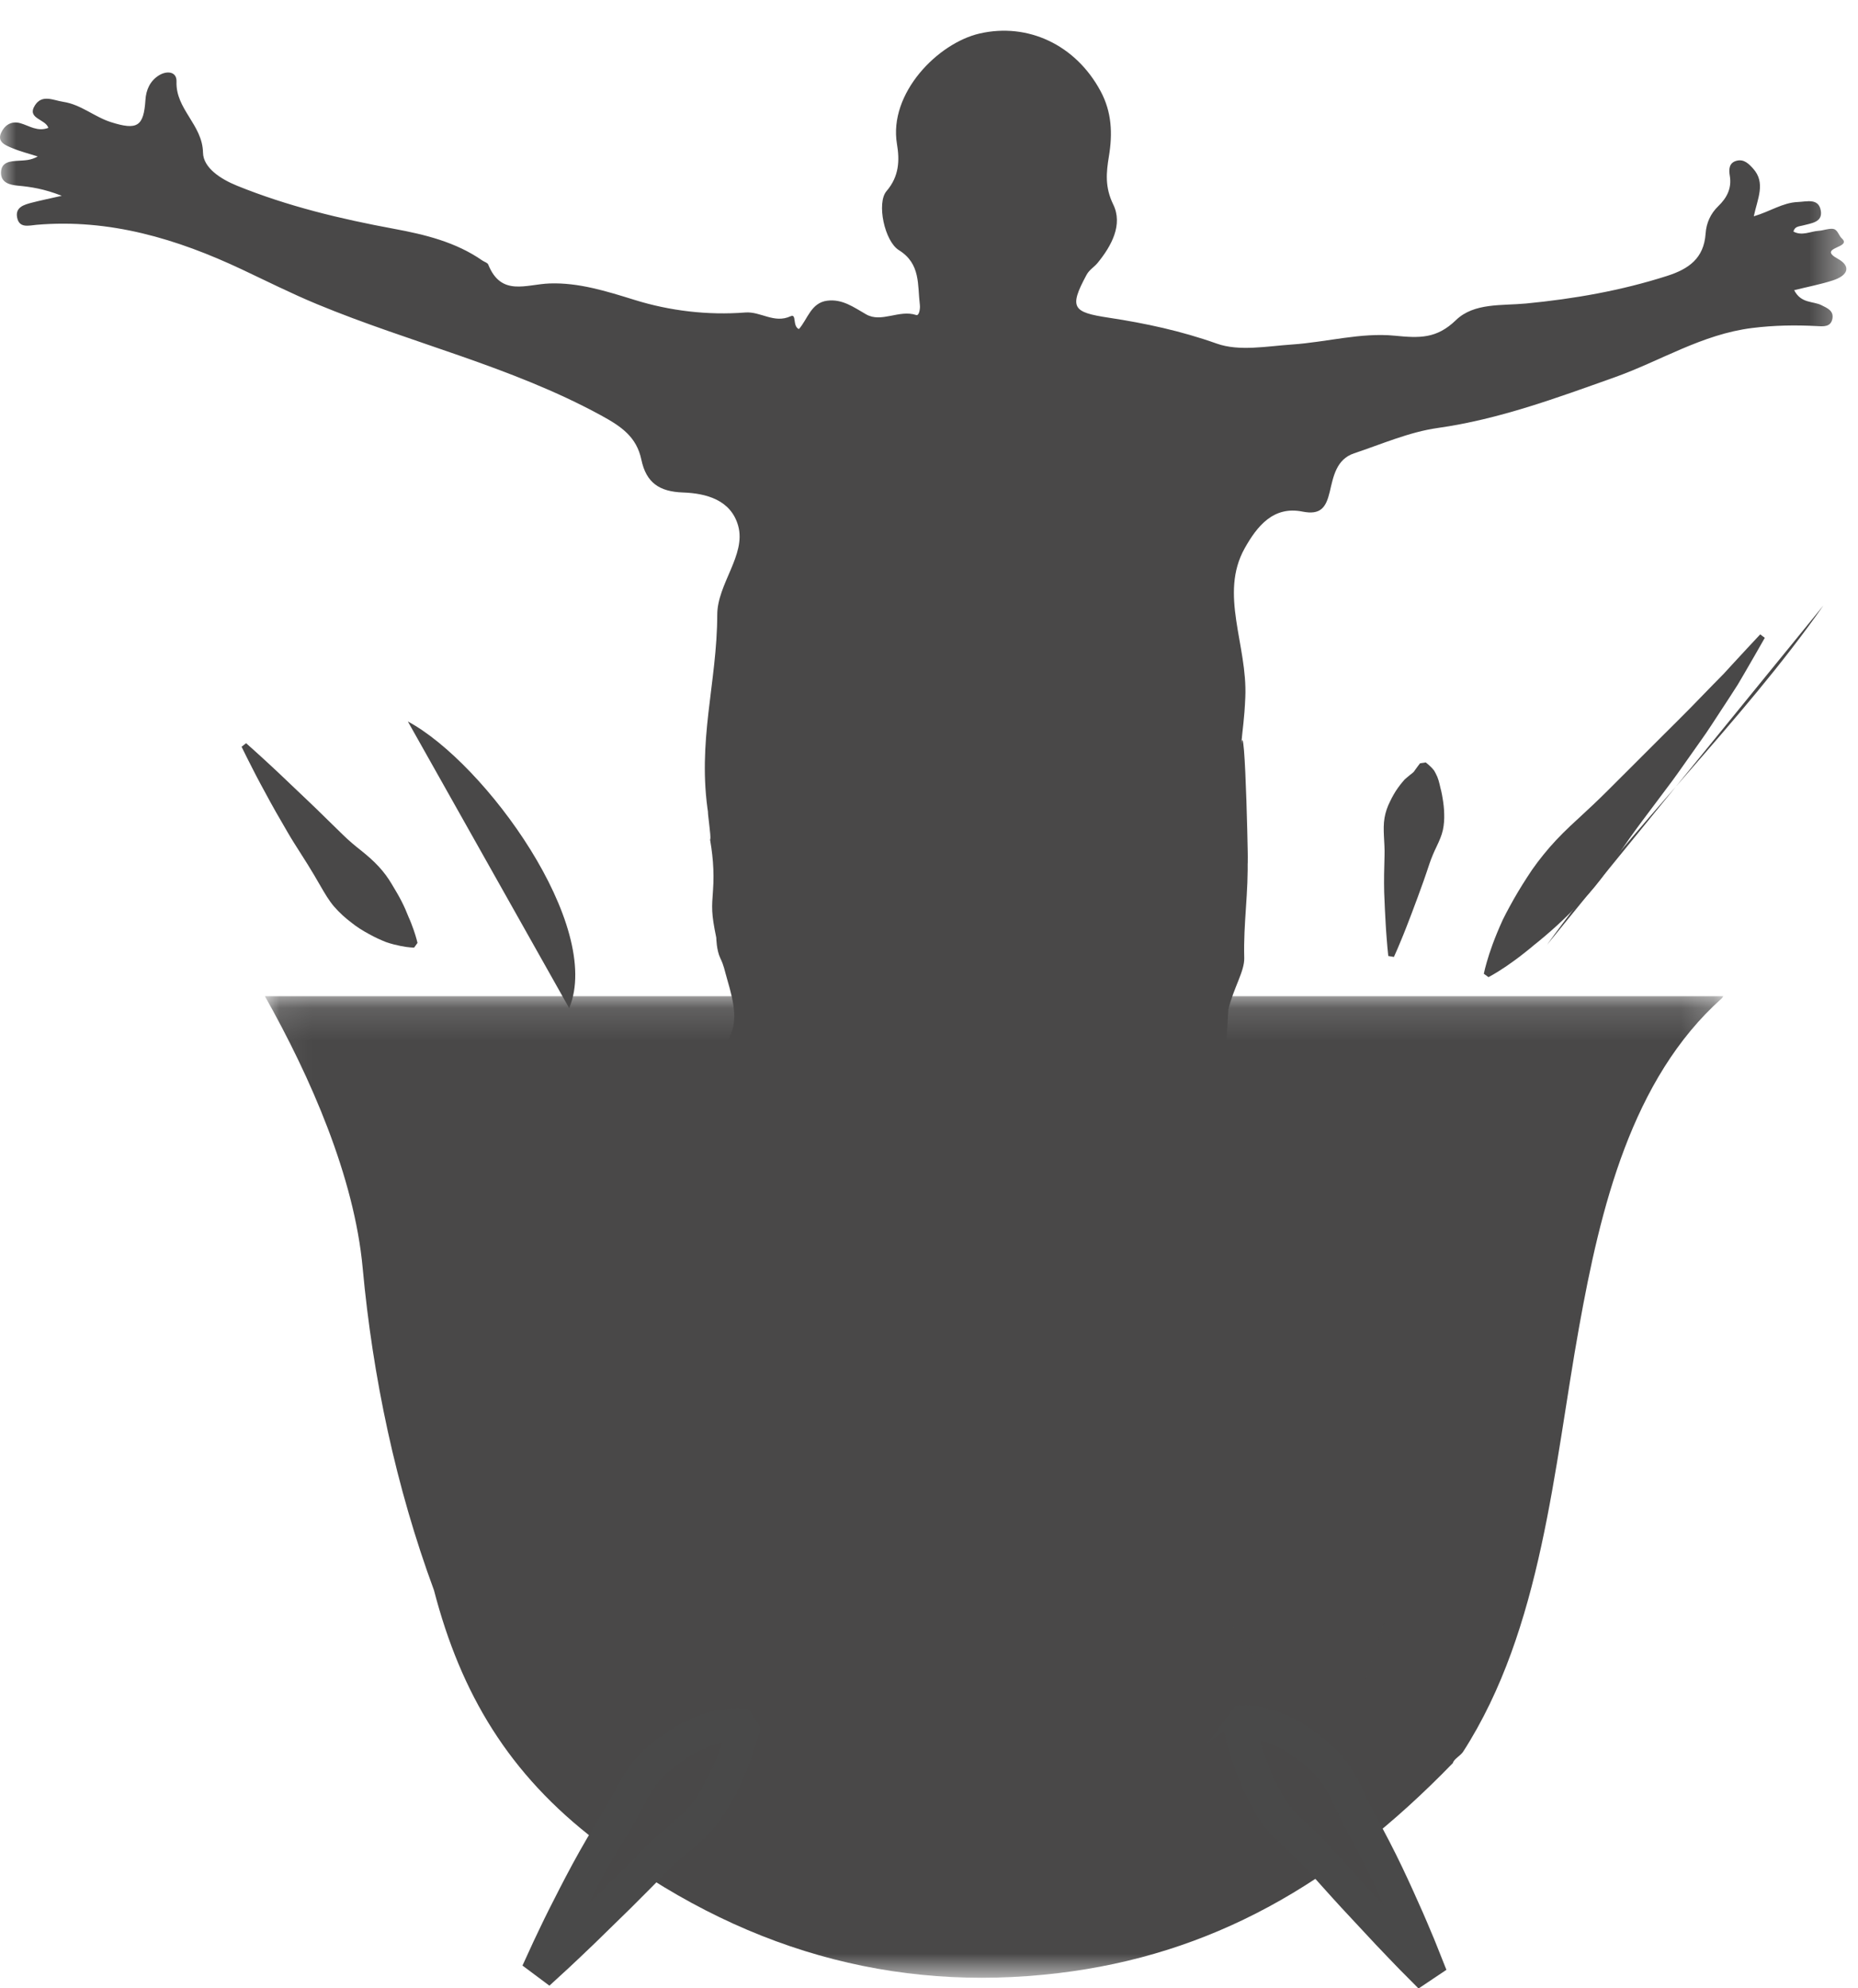 <?xml version="1.0" encoding="UTF-8"?>
<svg width="57px" height="61px" viewBox="0 0 57 61" version="1.1" xmlns="http://www.w3.org/2000/svg" xmlns:xlink="http://www.w3.org/1999/xlink">
    <!-- Generator: sketchtool 42 (36781) - http://www.bohemiancoding.com/sketch -->
    <title>00674E47-FC60-42F1-A2BF-CAD3D0365355</title>
    <desc>Created with sketchtool.</desc>
    <defs>
        <polygon id="path-1" points="44.799 30.246 0.059 30.246 0.059 0.133 44.799 0.133 44.799 30.246"></polygon>
        <polygon id="path-3" points="3.19555236e-15 53.389 3.19555236e-15 0.019 56.643 0.019 56.643 53.389 0 53.389"></polygon>
    </defs>
    <g id="Min-side-" stroke="none" stroke-width="1" fill="none" fill-rule="evenodd">
        <g id="Hold-profil---kraftkarltesten" transform="translate(-330, -1247)">
            <g id="KRAFTKARLTEST-1" transform="translate(0, 1063)">
                <g id="1" transform="translate(298, 171)">
                    <g id="Opvarmning" transform="translate(32, 10)">
                        <g id="Page-1">
                            <g id="Group-3" transform="translate(8.068, 33.43)">
                                <mask id="mask-2" fill="white">
                                    <use xlink:href="#path-1"></use>
                                </mask>
                                <g id="Clip-2"></g>
                                <path d="M36.817,23.313 C39.246,19.54 39.6,14.587 40.377,10.275 C41.025,6.672 41.973,2.673 44.76,0.192 C44.774,0.172 44.786,0.152 44.799,0.133 L0.059,0.133 C1.459,2.618 2.801,5.674 3.058,8.469 C3.365,11.811 4.076,15.19 5.246,18.359 C6.073,21.538 7.545,24 10.232,26.051 C14.604,29.386 19.344,30.71 24.397,30.104 C29.061,29.545 32.874,27.405 36.506,23.656 C36.524,23.545 36.742,23.429 36.817,23.313" id="Fill-1" fill="#494848" mask="url(#mask-2)"></path>
                            </g>
                            <path d="M55.94,21.574 C53.422,25.169 50.028,28.392 47.461,31.985" id="Fill-4" fill="#494848"></path>
                            <path d="M54.141,22.568 C54.141,22.568 54.036,22.752 53.852,23.074 C53.761,23.235 53.648,23.43 53.518,23.652 C53.453,23.763 53.383,23.881 53.31,24.006 C53.232,24.128 53.149,24.257 53.062,24.391 C52.887,24.659 52.697,24.95 52.496,25.257 C52.296,25.567 52.068,25.871 51.841,26.199 C51.611,26.524 51.377,26.864 51.124,27.193 C50.875,27.525 50.622,27.863 50.369,28.201 C50.117,28.537 49.875,28.882 49.64,29.225 C49.403,29.567 49.175,29.901 48.926,30.201 C48.679,30.502 48.41,30.77 48.157,31.02 C47.904,31.271 47.654,31.5 47.413,31.704 C47.294,31.808 47.174,31.902 47.061,31.994 C46.95,32.086 46.846,32.174 46.742,32.253 C46.539,32.414 46.351,32.548 46.192,32.656 C46.031,32.763 45.901,32.845 45.808,32.898 C45.716,32.952 45.663,32.978 45.664,32.978 L45.521,32.874 C45.522,32.874 45.532,32.817 45.558,32.713 C45.584,32.609 45.627,32.46 45.686,32.272 C45.747,32.086 45.827,31.863 45.93,31.614 C45.98,31.489 46.04,31.359 46.101,31.221 C46.167,31.088 46.238,30.949 46.316,30.808 C46.471,30.522 46.649,30.221 46.851,29.911 C47.048,29.597 47.282,29.295 47.541,28.993 C47.802,28.693 48.097,28.405 48.404,28.126 C48.711,27.844 49.019,27.556 49.317,27.258 C49.909,26.667 50.502,26.075 51.057,25.52 C51.333,25.243 51.608,24.976 51.856,24.721 C52.105,24.465 52.341,24.222 52.559,23.998 C52.669,23.886 52.775,23.779 52.875,23.677 C52.972,23.571 53.065,23.47 53.152,23.375 C53.325,23.185 53.477,23.02 53.604,22.886 C53.856,22.616 54,22.462 54,22.462 L54.141,22.568 Z" id="Fill-6" fill="#494848"></path>
                            <path d="M17.462,33.93 C18.512,31.407 14.887,26.409 12.512,25.134" id="Fill-12" fill="#494848"></path>
                            <path d="M7.55,25.801 C7.55,25.801 7.939,26.142 8.501,26.668 C8.778,26.932 9.102,27.239 9.449,27.569 C9.797,27.897 10.152,28.257 10.515,28.606 C10.695,28.783 10.888,28.946 11.084,29.099 C11.278,29.254 11.461,29.414 11.617,29.584 C11.773,29.751 11.904,29.931 12.014,30.116 C12.126,30.303 12.228,30.473 12.315,30.642 C12.402,30.811 12.474,30.978 12.534,31.133 C12.599,31.273 12.648,31.411 12.69,31.528 C12.731,31.645 12.761,31.745 12.78,31.816 C12.8,31.887 12.808,31.928 12.808,31.928 L12.705,32.071 C12.705,32.071 12.665,32.072 12.594,32.066 C12.523,32.061 12.42,32.048 12.292,32.022 C12.165,31.996 12.008,31.961 11.839,31.901 C11.68,31.838 11.505,31.759 11.324,31.658 C11.142,31.56 10.948,31.442 10.774,31.3 C10.592,31.162 10.414,31.002 10.252,30.816 C10.092,30.63 9.964,30.41 9.834,30.185 C9.705,29.958 9.571,29.734 9.435,29.514 C9.296,29.295 9.158,29.077 9.022,28.862 C8.886,28.648 8.764,28.428 8.642,28.219 C8.522,28.009 8.402,27.809 8.297,27.612 C8.192,27.417 8.091,27.233 7.999,27.063 C7.906,26.893 7.826,26.733 7.754,26.594 C7.681,26.455 7.619,26.332 7.569,26.23 C7.469,26.027 7.411,25.91 7.411,25.91 L7.55,25.801 Z" id="Fill-16" fill="#494848"></path>
                            <path d="M42.59,32.329 C42.59,32.329 42.58,32.232 42.563,32.062 C42.554,31.977 42.546,31.874 42.538,31.757 C42.53,31.639 42.518,31.505 42.511,31.361 C42.495,31.072 42.476,30.734 42.464,30.374 C42.455,30.013 42.463,29.626 42.475,29.24 C42.488,28.855 42.413,28.448 42.475,28.091 C42.505,27.914 42.564,27.747 42.642,27.592 C42.715,27.439 42.798,27.293 42.887,27.17 C42.93,27.108 42.977,27.05 43.022,26.995 C43.044,26.967 43.069,26.941 43.091,26.915 C43.111,26.896 43.13,26.88 43.152,26.862 C43.189,26.83 43.24,26.786 43.269,26.764 C43.303,26.74 43.338,26.712 43.369,26.683 C43.425,26.609 43.47,26.537 43.508,26.491 C43.545,26.443 43.565,26.417 43.565,26.417 L43.739,26.391 C43.739,26.391 43.764,26.412 43.813,26.451 C43.861,26.493 43.926,26.55 43.996,26.64 C44.027,26.693 44.061,26.757 44.094,26.832 C44.125,26.91 44.142,26.97 44.162,27.051 C44.173,27.09 44.182,27.132 44.19,27.173 C44.198,27.206 44.208,27.241 44.216,27.276 C44.231,27.347 44.247,27.421 44.258,27.497 C44.283,27.649 44.302,27.803 44.305,27.965 C44.311,28.126 44.301,28.295 44.265,28.464 C44.228,28.633 44.154,28.8 44.073,28.97 C43.99,29.139 43.916,29.315 43.855,29.493 C43.795,29.671 43.737,29.85 43.674,30.025 C43.61,30.201 43.547,30.374 43.487,30.541 C43.364,30.88 43.241,31.194 43.137,31.464 C43.086,31.599 43.033,31.721 42.989,31.831 C42.944,31.94 42.905,32.035 42.871,32.113 C42.802,32.269 42.763,32.358 42.763,32.358 L42.59,32.329 Z" id="Fill-20" fill="#494848"></path>
                            <path d="M43.583,63.36 C43.583,63.36 43.479,63.255 43.296,63.072 C43.205,62.98 43.096,62.867 42.973,62.737 C42.849,62.608 42.71,62.461 42.558,62.302 C42.259,61.981 41.91,61.606 41.536,61.205 C41.353,61.002 41.16,60.797 40.972,60.583 C40.782,60.371 40.589,60.156 40.396,59.941 C40.204,59.727 39.993,59.528 39.782,59.337 C39.574,59.143 39.369,58.959 39.207,58.75 C39.041,58.548 38.913,58.324 38.798,58.112 C38.686,57.895 38.587,57.686 38.504,57.485 C38.422,57.28 38.351,57.097 38.295,56.915 C38.237,56.741 38.19,56.584 38.155,56.442 C38.119,56.306 38.088,56.196 38.07,56.113 C38.051,56.032 38.043,55.984 38.042,55.984 L38.17,55.814 C38.17,55.814 38.217,55.813 38.301,55.819 C38.386,55.825 38.51,55.84 38.663,55.872 C38.808,55.909 38.987,55.96 39.175,56.039 C39.357,56.118 39.569,56.216 39.766,56.345 C39.869,56.406 39.968,56.478 40.075,56.55 C40.173,56.628 40.277,56.705 40.377,56.792 C40.582,56.963 40.768,57.16 40.94,57.386 C41.103,57.613 41.243,57.873 41.367,58.143 C41.495,58.413 41.622,58.686 41.765,58.946 C42.051,59.466 42.323,59.991 42.562,60.492 C42.801,60.993 43.011,61.466 43.191,61.872 C43.282,62.074 43.358,62.264 43.429,62.43 C43.5,62.595 43.56,62.741 43.608,62.862 C43.704,63.104 43.759,63.242 43.759,63.242 L43.583,63.36 Z" id="Fill-22" stroke="#494949" fill="#494848"></path>
                            <path d="M16.652,63.143 C16.652,63.143 16.715,63.006 16.824,62.767 C16.879,62.647 16.948,62.503 17.028,62.339 C17.108,62.175 17.195,61.987 17.298,61.787 C17.5,61.386 17.738,60.918 18.005,60.424 C18.273,59.929 18.575,59.412 18.891,58.901 C19.048,58.645 19.191,58.376 19.334,58.11 C19.474,57.843 19.629,57.587 19.806,57.366 C19.99,57.146 20.188,56.956 20.404,56.793 C20.509,56.71 20.618,56.637 20.72,56.563 C20.831,56.495 20.935,56.427 21.042,56.37 C21.246,56.249 21.466,56.161 21.653,56.088 C21.846,56.017 22.029,55.973 22.177,55.943 C22.333,55.918 22.458,55.908 22.543,55.906 C22.629,55.903 22.676,55.906 22.676,55.906 L22.795,56.082 C22.795,56.082 22.784,56.129 22.761,56.21 C22.738,56.293 22.701,56.402 22.657,56.537 C22.614,56.678 22.558,56.835 22.489,57.008 C22.423,57.188 22.342,57.369 22.247,57.572 C22.153,57.771 22.041,57.977 21.916,58.191 C21.789,58.399 21.647,58.619 21.469,58.815 C21.296,59.019 21.08,59.195 20.859,59.382 C20.637,59.565 20.414,59.756 20.209,59.964 C20.004,60.172 19.798,60.38 19.596,60.585 C19.392,60.79 19.19,60.992 18.995,61.187 C18.598,61.575 18.227,61.937 17.909,62.248 C17.748,62.402 17.6,62.544 17.468,62.669 C17.337,62.794 17.222,62.903 17.125,62.992 C16.932,63.169 16.822,63.27 16.822,63.27 L16.652,63.143 Z" id="Fill-24" stroke="#494949" fill="#494848"></path>
                            <g id="Group-28" transform="translate(0, 0.159)">
                                <mask id="mask-4" fill="white">
                                    <use xlink:href="#path-3"></use>
                                </mask>
                                <g id="Clip-27"></g>
                                <path d="M37.683,33.812 C37.848,33.137 38.181,32.64 38.171,32.231 C38.141,31.157 38.307,30.227 38.272,29.127 C38.317,30.552 38.204,24.231 38.067,25.8 C38.127,25.113 38.173,24.94 38.204,24.231 C38.273,22.626 37.395,21.067 38.187,19.658 C38.562,18.991 39.06,18.356 39.957,18.536 C40.512,18.647 40.679,18.415 40.794,17.93 C40.904,17.464 40.995,16.931 41.54,16.749 C42.389,16.466 43.233,16.094 44.107,15.971 C45.995,15.704 47.755,15.049 49.535,14.416 C50.938,13.917 52.213,13.096 53.752,12.904 C54.433,12.819 55.081,12.81 55.749,12.845 C55.941,12.856 56.167,12.878 56.215,12.617 C56.259,12.372 56.056,12.293 55.879,12.204 C55.624,12.074 55.254,12.16 55.042,11.743 C55.473,11.637 55.847,11.565 56.209,11.45 C56.715,11.291 56.789,11.004 56.379,10.779 C55.725,10.421 56.844,10.455 56.501,10.152 C56.405,10.067 56.379,9.871 56.218,9.861 C56.077,9.852 55.935,9.913 55.792,9.922 C55.536,9.94 55.282,10.088 55.019,9.945 C55.062,9.779 55.199,9.789 55.31,9.758 C55.563,9.689 55.918,9.663 55.86,9.309 C55.794,8.91 55.435,9.027 55.147,9.039 C54.691,9.058 54.31,9.327 53.803,9.477 C53.919,8.931 54.174,8.451 53.784,8.015 C53.652,7.869 53.507,7.719 53.288,7.77 C53.036,7.829 53.034,8.04 53.068,8.24 C53.131,8.622 52.972,8.916 52.718,9.161 C52.474,9.396 52.347,9.684 52.325,10.007 C52.272,10.769 51.806,11.093 51.146,11.305 C49.732,11.758 48.29,12.01 46.816,12.152 C46.082,12.223 45.222,12.123 44.666,12.662 C44.071,13.237 43.548,13.215 42.788,13.14 C41.758,13.037 40.693,13.338 39.639,13.41 C38.866,13.462 38.017,13.628 37.327,13.382 C36.239,12.995 35.132,12.757 34.015,12.588 C32.908,12.421 32.787,12.286 33.333,11.274 C33.419,11.114 33.569,11.034 33.671,10.909 C34.099,10.386 34.455,9.733 34.151,9.112 C33.894,8.584 33.936,8.137 34.019,7.639 C34.134,6.944 34.11,6.282 33.765,5.64 C33,4.213 31.529,3.53 30.053,3.869 C28.766,4.165 27.257,5.707 27.517,7.26 C27.601,7.754 27.588,8.249 27.197,8.704 C26.887,9.065 27.135,10.242 27.577,10.516 C28.251,10.934 28.144,11.587 28.22,12.198 C28.234,12.316 28.195,12.536 28.108,12.506 C27.587,12.33 27.042,12.754 26.573,12.486 C26.188,12.266 25.843,12.008 25.379,12.066 C24.879,12.128 24.776,12.636 24.509,12.937 C24.302,12.846 24.45,12.453 24.252,12.544 C23.747,12.776 23.336,12.391 22.864,12.428 C21.711,12.518 20.546,12.378 19.464,12.041 C18.601,11.773 17.751,11.507 16.865,11.537 C16.142,11.561 15.378,11.951 14.978,10.957 C14.956,10.901 14.86,10.876 14.8,10.835 C13.982,10.265 13.033,10.036 12.088,9.861 C10.445,9.557 8.833,9.171 7.277,8.541 C6.768,8.335 6.237,7.99 6.228,7.524 C6.211,6.663 5.384,6.193 5.415,5.344 C5.426,5.026 5.109,5.003 4.866,5.159 C4.604,5.327 4.482,5.595 4.462,5.905 C4.409,6.72 4.213,6.845 3.406,6.589 C2.897,6.428 2.48,6.045 1.939,5.965 C1.64,5.92 1.293,5.725 1.073,6.071 C0.809,6.486 1.399,6.489 1.483,6.764 C1.147,6.89 0.896,6.698 0.625,6.621 C0.335,6.538 0.131,6.697 0.032,6.92 C-0.093,7.203 0.177,7.301 0.369,7.382 C0.623,7.489 0.894,7.556 1.158,7.641 C0.948,7.762 0.759,7.76 0.571,7.772 C0.325,7.788 0.04,7.801 0.031,8.129 C0.023,8.442 0.29,8.512 0.54,8.536 C0.95,8.574 1.352,8.634 1.895,8.848 C1.492,8.939 1.234,8.992 0.979,9.058 C0.74,9.12 0.461,9.198 0.526,9.517 C0.593,9.853 0.888,9.758 1.124,9.738 C3.358,9.546 5.427,10.168 7.417,11.105 C8.184,11.466 8.94,11.847 9.725,12.172 C12.603,13.366 15.663,14.073 18.432,15.581 C19.065,15.926 19.528,16.243 19.676,16.944 C19.825,17.654 20.23,17.925 20.953,17.95 C21.658,17.975 22.425,18.173 22.647,18.976 C22.892,19.867 22.006,20.755 22.004,21.699 C21.999,23.798 21.377,25.58 21.732,27.834 C21.647,27.297 21.903,29.187 21.748,28.412 C21.866,29.004 21.916,29.564 21.874,30.151 C21.835,30.695 21.817,30.848 21.974,31.609 C21.974,31.609 21.978,31.988 22.098,32.238 C22.213,32.477 22.219,32.579 22.311,32.894 C22.517,33.605 22.674,34.242 22.297,34.803 C21.693,35.704 21.663,36.505 21.085,37.443 C20.115,39.016 18.795,40.341 17.82,41.92 C17.651,42.194 17.396,42.173 17.118,42.174 C16.091,42.178 15.183,43.008 14.887,43.983 C14.834,44.154 14.791,44.327 14.752,44.5 C16.06,47.015 17.352,49.539 18.585,52.092 C19.397,51.211 20.189,50.313 21.1,49.509 C23.133,47.715 25.303,46.134 27.528,44.614 C28.523,43.934 28.967,43.959 29.941,44.688 C30.583,45.168 31.209,45.675 31.877,46.113 C33.37,47.091 34.693,48.26 35.799,49.665 C36.852,51.003 37.591,52.564 38.658,53.897 C38.727,53.984 38.75,54.126 38.756,54.244 C38.78,54.693 39.054,54.997 39.3,55.336 C39.781,55.996 40.353,56.571 40.918,57.154 C42.159,53.813 43.135,50.371 44.291,46.999 C44.213,45.85 43.563,45.054 42.453,44.58 C41.754,44.281 41.209,43.897 40.902,43.096 C40.659,42.46 40.296,41.84 39.911,41.243 C39.204,40.146 38.505,39.037 38.082,37.756 C37.71,36.633 37.872,36.508 37.614,35.355 C37.6,35.289 37.627,35.07 37.614,34.999" id="Fill-26" fill="#494848" mask="url(#mask-4)"></path>
                            </g>
                        </g>
                    </g>
                </g>
            </g>
        </g>
    </g>
</svg>